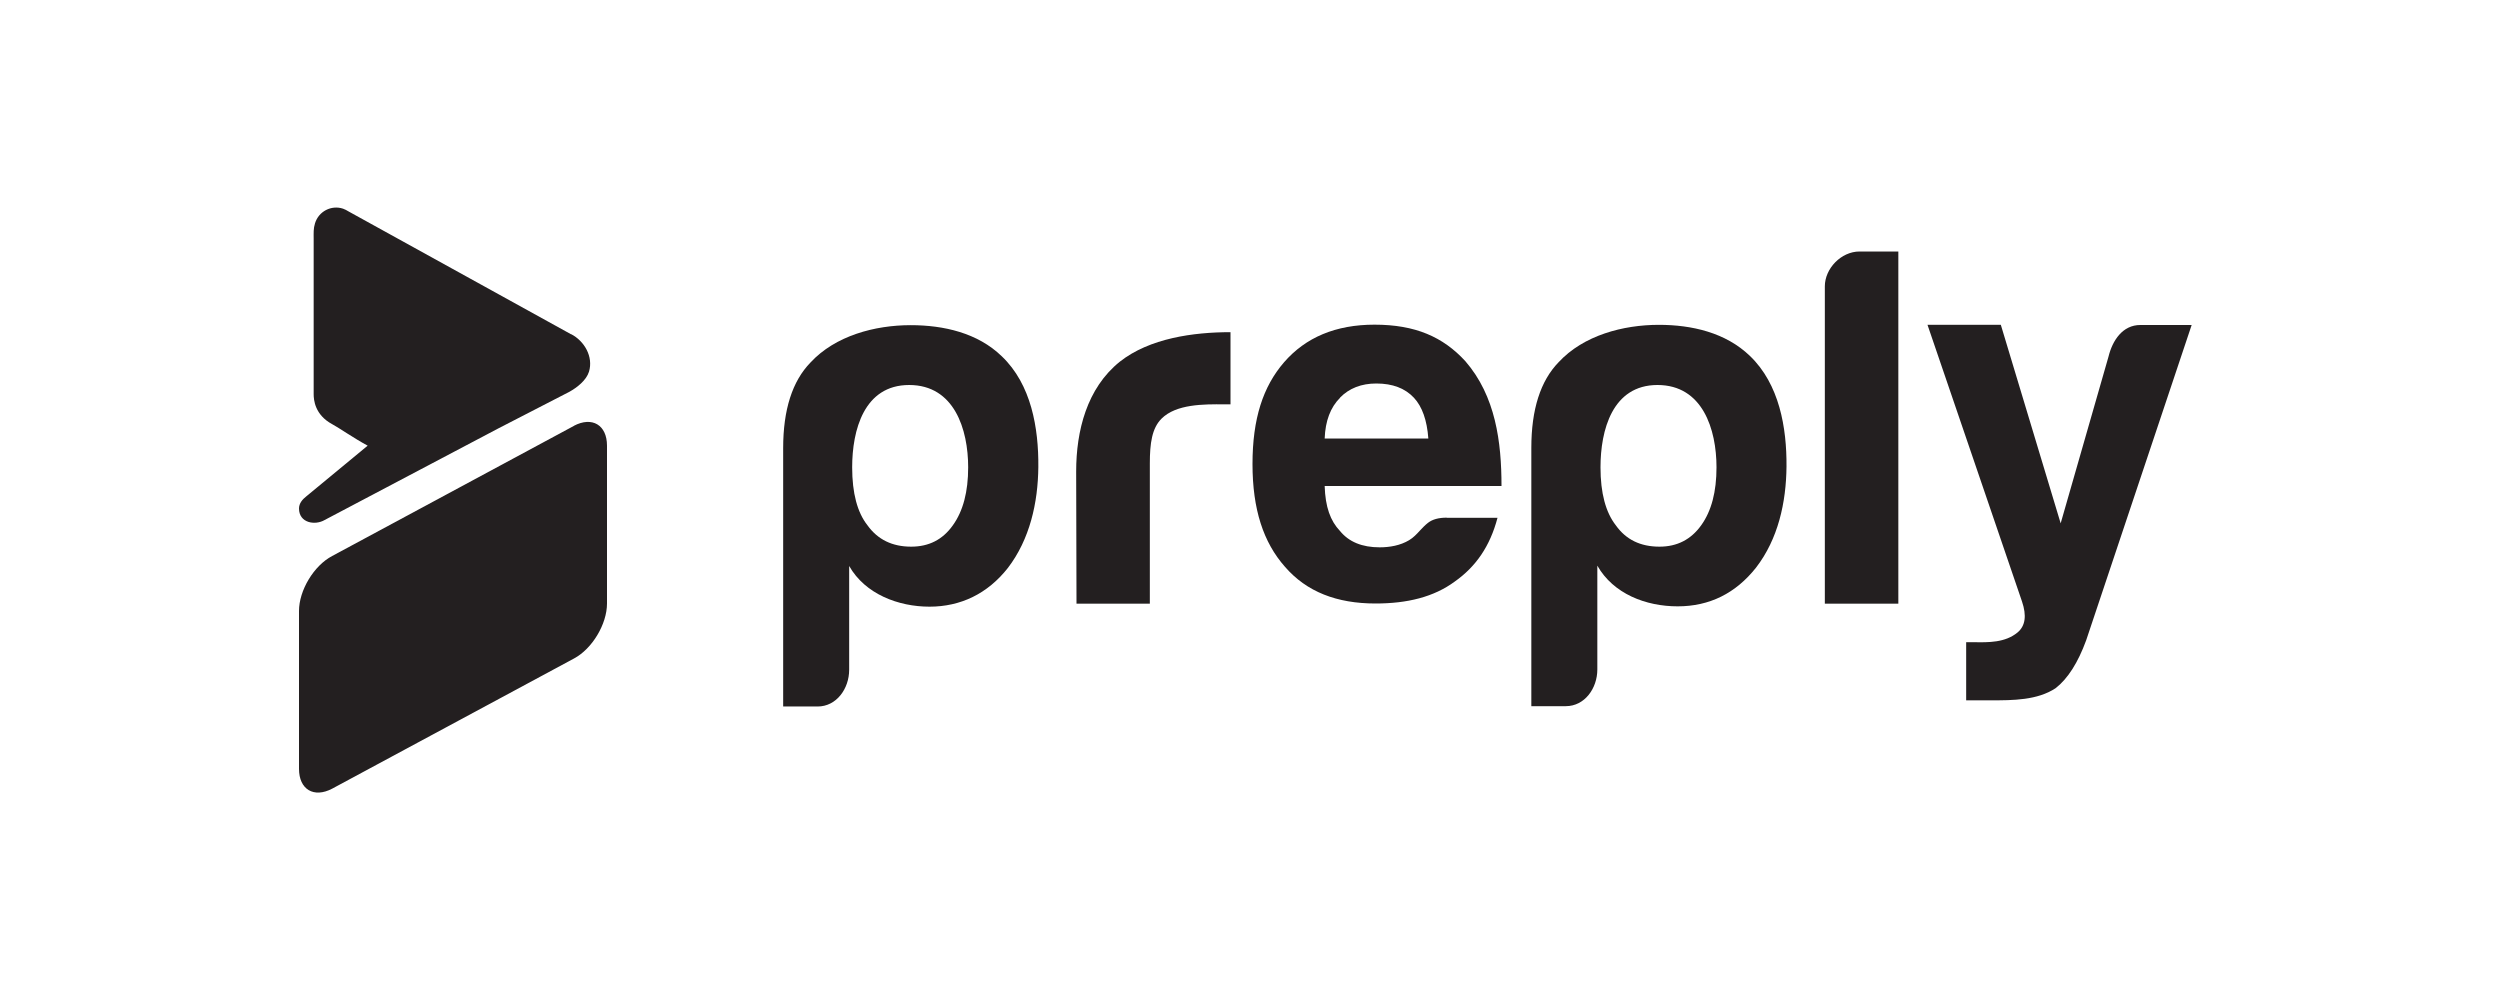 <?xml version="1.0" encoding="UTF-8"?>
<svg id="Layer_1" xmlns="http://www.w3.org/2000/svg" viewBox="0 0 150 60">
  <defs>
    <style>
      .cls-1, .cls-2 {
        fill: #231f20;
      }

      .cls-2 {
        fill-rule: evenodd;
      }
    </style>
  </defs>
  <path class="cls-2" d="M34.43,25.55c1.1-.58,1.99-.05,1.99,1.19v9.47c0,1.24-.89,2.72-1.98,3.3l-14.51,7.81c-1.1.58-1.99.05-1.99-1.19v-9.47c0-1.24.89-2.72,1.99-3.3l14.51-7.81Z"/>
  <path class="cls-1" d="M34.27,20.05c.79.41,1.34,1.35,1.07,2.25-.16.52-.72.96-1.2,1.22l-4.25,2.19-10.41,5.49c-.58.34-1.54.18-1.54-.69,0-.31.21-.55.44-.73l3.68-3.04c-.85-.46-1.72-1.07-2.13-1.29-1.04-.56-1.11-1.46-1.11-1.8v-9.34c0-.33-.02-.59.08-.91.22-.72.98-1.11,1.68-.88.12.04.22.1.34.17l13.35,7.37Z"/>
  <path class="cls-1" d="M113.89,36.22h-4.4v-19.04c0-1.07.98-2.09,2.08-2.09h2.33v21.13Z"/>
  <path class="cls-1" d="M64.59,36.22l-.02-7.93c0-2.44.64-5,2.62-6.59,1.79-1.41,4.42-1.77,6.64-1.77v4.33c-.12,0-.24,0-.37,0-1.24-.01-2.89-.02-3.77.86-.57.57-.7,1.47-.7,2.68v8.42h-4.4Z"/>
  <path class="cls-1" d="M117.97,42.01v-3.48c.14,0,.28,0,.42,0,.93.02,1.92.03,2.66-.58.47-.39.56-1.01.27-1.86l-5.67-16.6h4.4l3.59,11.91,2.87-10c.24-.98.85-1.9,1.91-1.9h3.08l-6.33,18.92c-.49,1.34-1.1,2.3-1.83,2.87-1.1.73-2.58.73-3.85.73h-.14s0,0,0,0c-.5,0-.92,0-1.38,0Z"/>
  <path class="cls-2" d="M50.95,40.18v-6.22c.96,1.69,2.96,2.44,4.82,2.44s3.48-.77,4.7-2.32c1.32-1.72,1.81-3.92,1.83-6.06.02-2.34-.42-4.95-2.19-6.64-1.45-1.41-3.5-1.87-5.47-1.87-2.14,0-4.52.63-6.01,2.24-1.09,1.12-1.64,2.83-1.64,5.14v15.5h2.07c1.13,0,1.89-1.07,1.89-2.2ZM58.09,28.04c0,1.46-.3,2.62-.92,3.48-.61.86-1.44,1.28-2.5,1.28-1.14,0-2.01-.43-2.62-1.28-.61-.77-.92-1.93-.92-3.48,0-2.23.71-4.94,3.42-4.94s3.54,2.66,3.54,4.94Z"/>
  <path class="cls-2" d="M95.84,33.95v6.22c0,1.13-.76,2.2-1.89,2.2h-2.07v-15.5c0-2.31.55-4.02,1.64-5.14,1.49-1.61,3.87-2.24,6.01-2.24,1.97,0,4.01.46,5.47,1.87,1.76,1.69,2.21,4.3,2.19,6.64-.02,2.14-.5,4.34-1.83,6.06-1.22,1.54-2.79,2.32-4.7,2.32s-3.86-.75-4.82-2.44ZM102.07,31.52c.62-.86.92-2.02.92-3.48,0-2.28-.83-4.94-3.54-4.94s-3.42,2.71-3.42,4.94c0,1.54.31,2.7.92,3.48.61.86,1.48,1.28,2.62,1.28,1.06,0,1.89-.43,2.5-1.28Z"/>
  <path class="cls-2" d="M86.8,31.07h3.05c-.45,1.71-1.3,2.93-2.56,3.82-1.26.93-2.85,1.32-4.76,1.32-2.32,0-4.13-.7-5.43-2.2-1.3-1.47-1.95-3.45-1.95-6.17s.63-4.64,1.89-6.1c1.3-1.5,3.11-2.26,5.43-2.26,2.44,0,4.11.73,5.45,2.19,1.82,2.1,2.17,4.85,2.17,7.49h-10.61c.04,1.26.34,2.09.92,2.7.53.65,1.32.98,2.38.98.6,0,1.24-.11,1.77-.43.25-.15.45-.36.65-.58.15-.16.3-.32.48-.46.27-.21.64-.31,1.13-.31ZM80.4,23.87c-.57.57-.88,1.38-.92,2.44h6.22c-.08-1.1-.37-1.91-.86-2.44-.53-.57-1.28-.86-2.26-.86-.89,0-1.63.28-2.19.86Z"/>
</svg>